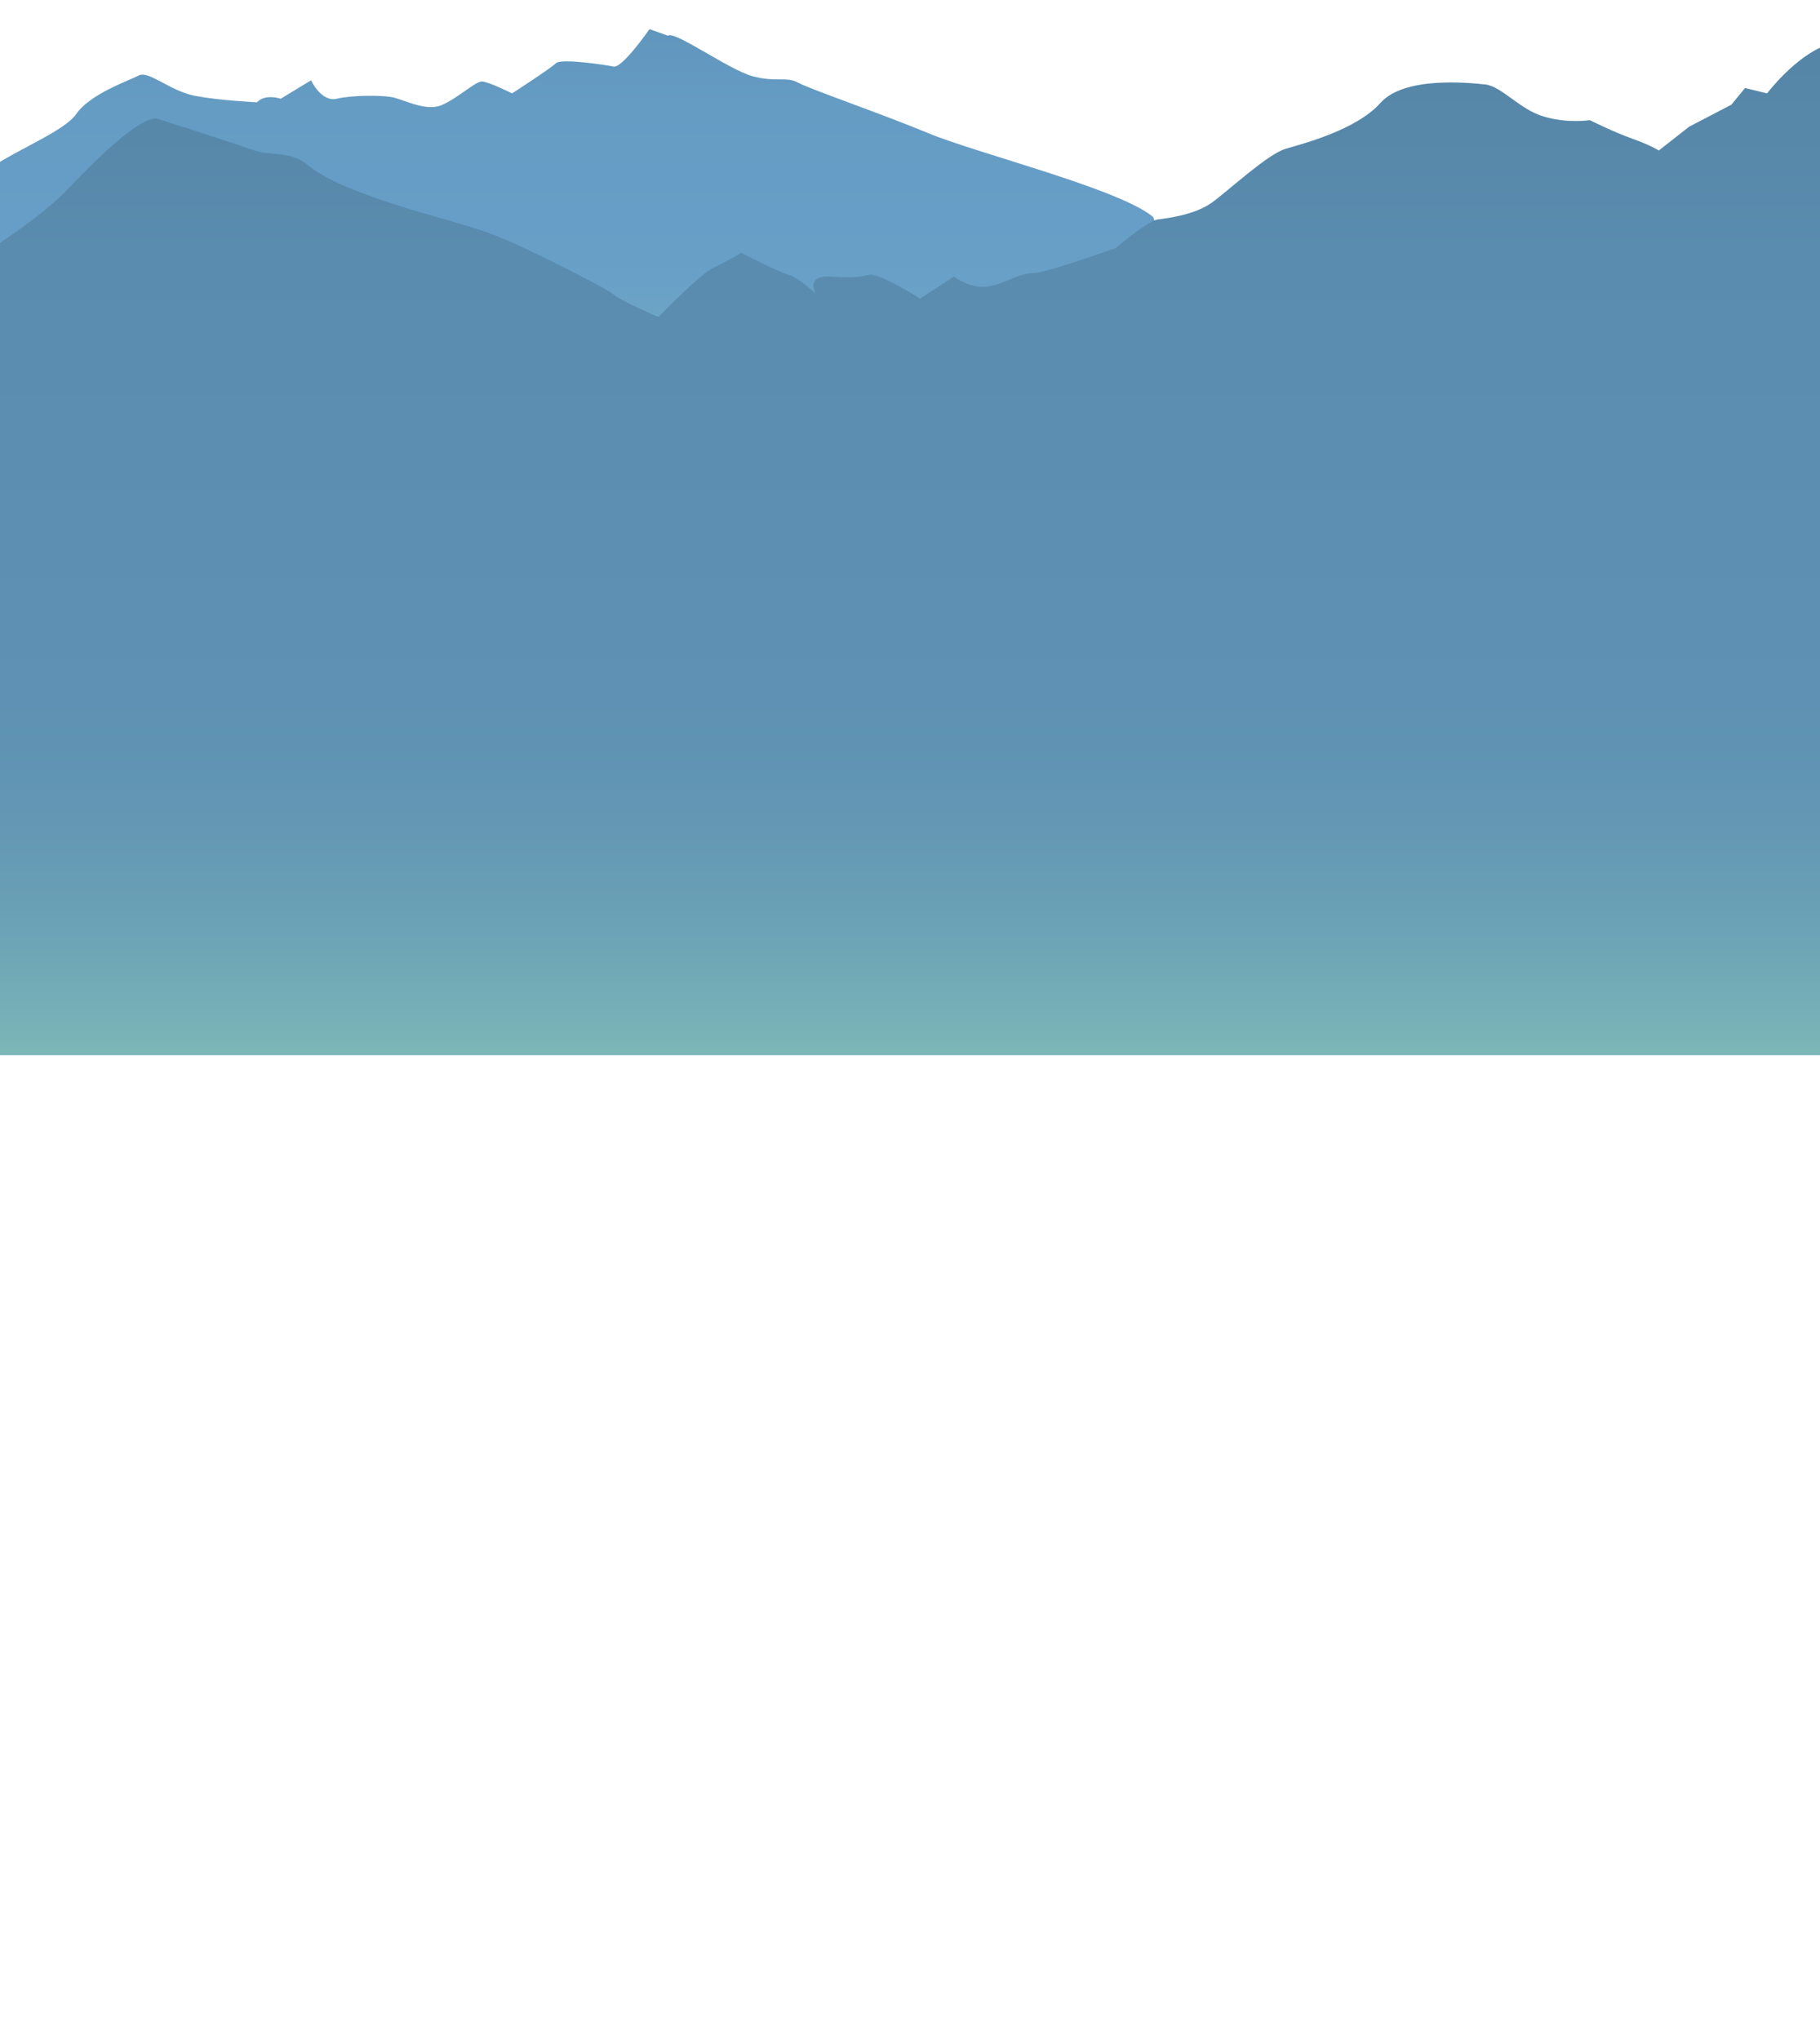 <?xml version="1.0" encoding="utf-8"?>
<!-- Generator: Adobe Illustrator 24.0.3, SVG Export Plug-In . SVG Version: 6.00 Build 0)  -->
<svg version="1.1" id="Layer_1" xmlns="http://www.w3.org/2000/svg" xmlns:xlink="http://www.w3.org/1999/xlink" x="0px" y="0px"
	 viewBox="0 0 306 343" style="enable-background:new 0 0 306 343;" xml:space="preserve">
<style type="text/css">
	.st0{fill:url(#SVGID_1_);}
	.st1{fill:url(#SVGID_2_);}
</style>
<linearGradient id="SVGID_1_" gradientUnits="userSpaceOnUse" x1="97.65" y1="521.275" x2="97.65" y2="447.183" gradientTransform="matrix(1 0 0 1 0 -448)">
	<stop  offset="0" style="stop-color:#8ED0B8"/>
	<stop  offset="5.127219e-02" style="stop-color:#85C2BD"/>
	<stop  offset="0.142" style="stop-color:#77B2C3"/>
	<stop  offset="0.239" style="stop-color:#6EA7C5"/>
	<stop  offset="0.347" style="stop-color:#69A0C7"/>
	<stop  offset="0.489" style="stop-color:#679EC7"/>
	<stop  offset="0.753" style="stop-color:#659CC4"/>
	<stop  offset="0.956" style="stop-color:#6095BB"/>
	<stop  offset="1" style="stop-color:#5E92B8"/>
</linearGradient>
<path class="st0" d="M195.1,39.9l-1.2-3.4c-5.5-4.7-29.6-10.7-37.8-14.1s-19.9-7.4-21.9-8.5s-3.7,0-7.7-1.1S113.4,5.1,112.3,6
	l-3.1-1.1c0,0-4.5,6.5-6,6.3c-1.4-0.3-8.8-1.4-9.7-0.6c-0.9,0.9-7.4,5.1-7.4,5.1s-4-2-5.1-2s-4,2.8-6.8,4c-2.8,1.1-6.5-1.1-8.5-1.4
	s-6.5-0.3-9.1,0.3c-2.6,0.6-4.3-3.1-4.3-3.1l-5.1,3.1c0,0-2.6-0.9-4,0.6c0,0-6.3-0.3-10.5-1.1c-4.3-0.9-7.7-4.3-9.4-3.4
	c-1.7,0.9-8.2,3.1-10.5,6.5c-2,2.8-9.4,5.7-14.2,8.9v23.4L132.9,54l63.8-11L195.1,39.9z"/>
<linearGradient id="SVGID_2_" gradientUnits="userSpaceOnUse" x1="153" y1="361.906" x2="153" y2="150.184" gradientTransform="matrix(1 0 0 -1 0 344)">
	<stop  offset="0" style="stop-color:#4F7C9C"/>
	<stop  offset="0.114" style="stop-color:#5585A6"/>
	<stop  offset="0.286" style="stop-color:#5A8CAF"/>
	<stop  offset="0.511" style="stop-color:#5C8FB2"/>
	<stop  offset="0.639" style="stop-color:#5E91B3"/>
	<stop  offset="0.737" style="stop-color:#6397B4"/>
	<stop  offset="0.825" style="stop-color:#6CA3B6"/>
	<stop  offset="0.907" style="stop-color:#79B3B7"/>
	<stop  offset="0.984" style="stop-color:#8BC9B8"/>
	<stop  offset="1" style="stop-color:#8ED0B8"/>
</linearGradient>
<path class="st1" d="M307,7.6c-5.2,1.9-9.9,8.1-9.9,8.1l-3.7-0.9l-2.3,2.8l-7.1,3.7l-5.1,4c0,0-1.4-0.9-4.5-2s-7.1-3.1-7.1-3.1
	s-3.7,0.6-7.7-0.6c-4-1.1-7.1-5.1-9.9-5.4s-13.6-1.4-17.6,3.1s-12.8,6.8-15.9,7.7s-9.7,7.1-12.5,9.1s-7.4,2.6-9.1,2.8
	c-1.6,0.3-6.6,4.4-7,4.8c-5.1,1.8-12.2,4.2-13.8,4.2c-2.6,0-5.1,2-8,2.3c-2.8,0.3-5.4-1.7-5.4-1.7l-5.7,3.7c0,0-6.8-4.3-8.5-4
	s-2.3,0.6-6.5,0.3c-4.3-0.3-2.6,2.8-2.6,2.8s-3.1-2.8-4.5-3.1s-8-3.7-8-3.7s-2.8,1.7-4.8,2.6c-2,0.9-9.1,8.2-9.1,8.2
	s-6.5-2.8-7.4-3.7s-15.1-8.2-20.5-10.2s-11.9-3.4-19.3-6s-9.7-4-12.2-6c-2.6-2-6-1.1-9.1-2.3C39.1,24,29.1,20.8,26.6,20
	c-2.6-0.9-10.5,6.8-15.1,11.7C7.9,35.5,1.6,39.8-1,41.5v135.9h308V80V27.3V7.6z"/>
</svg>
